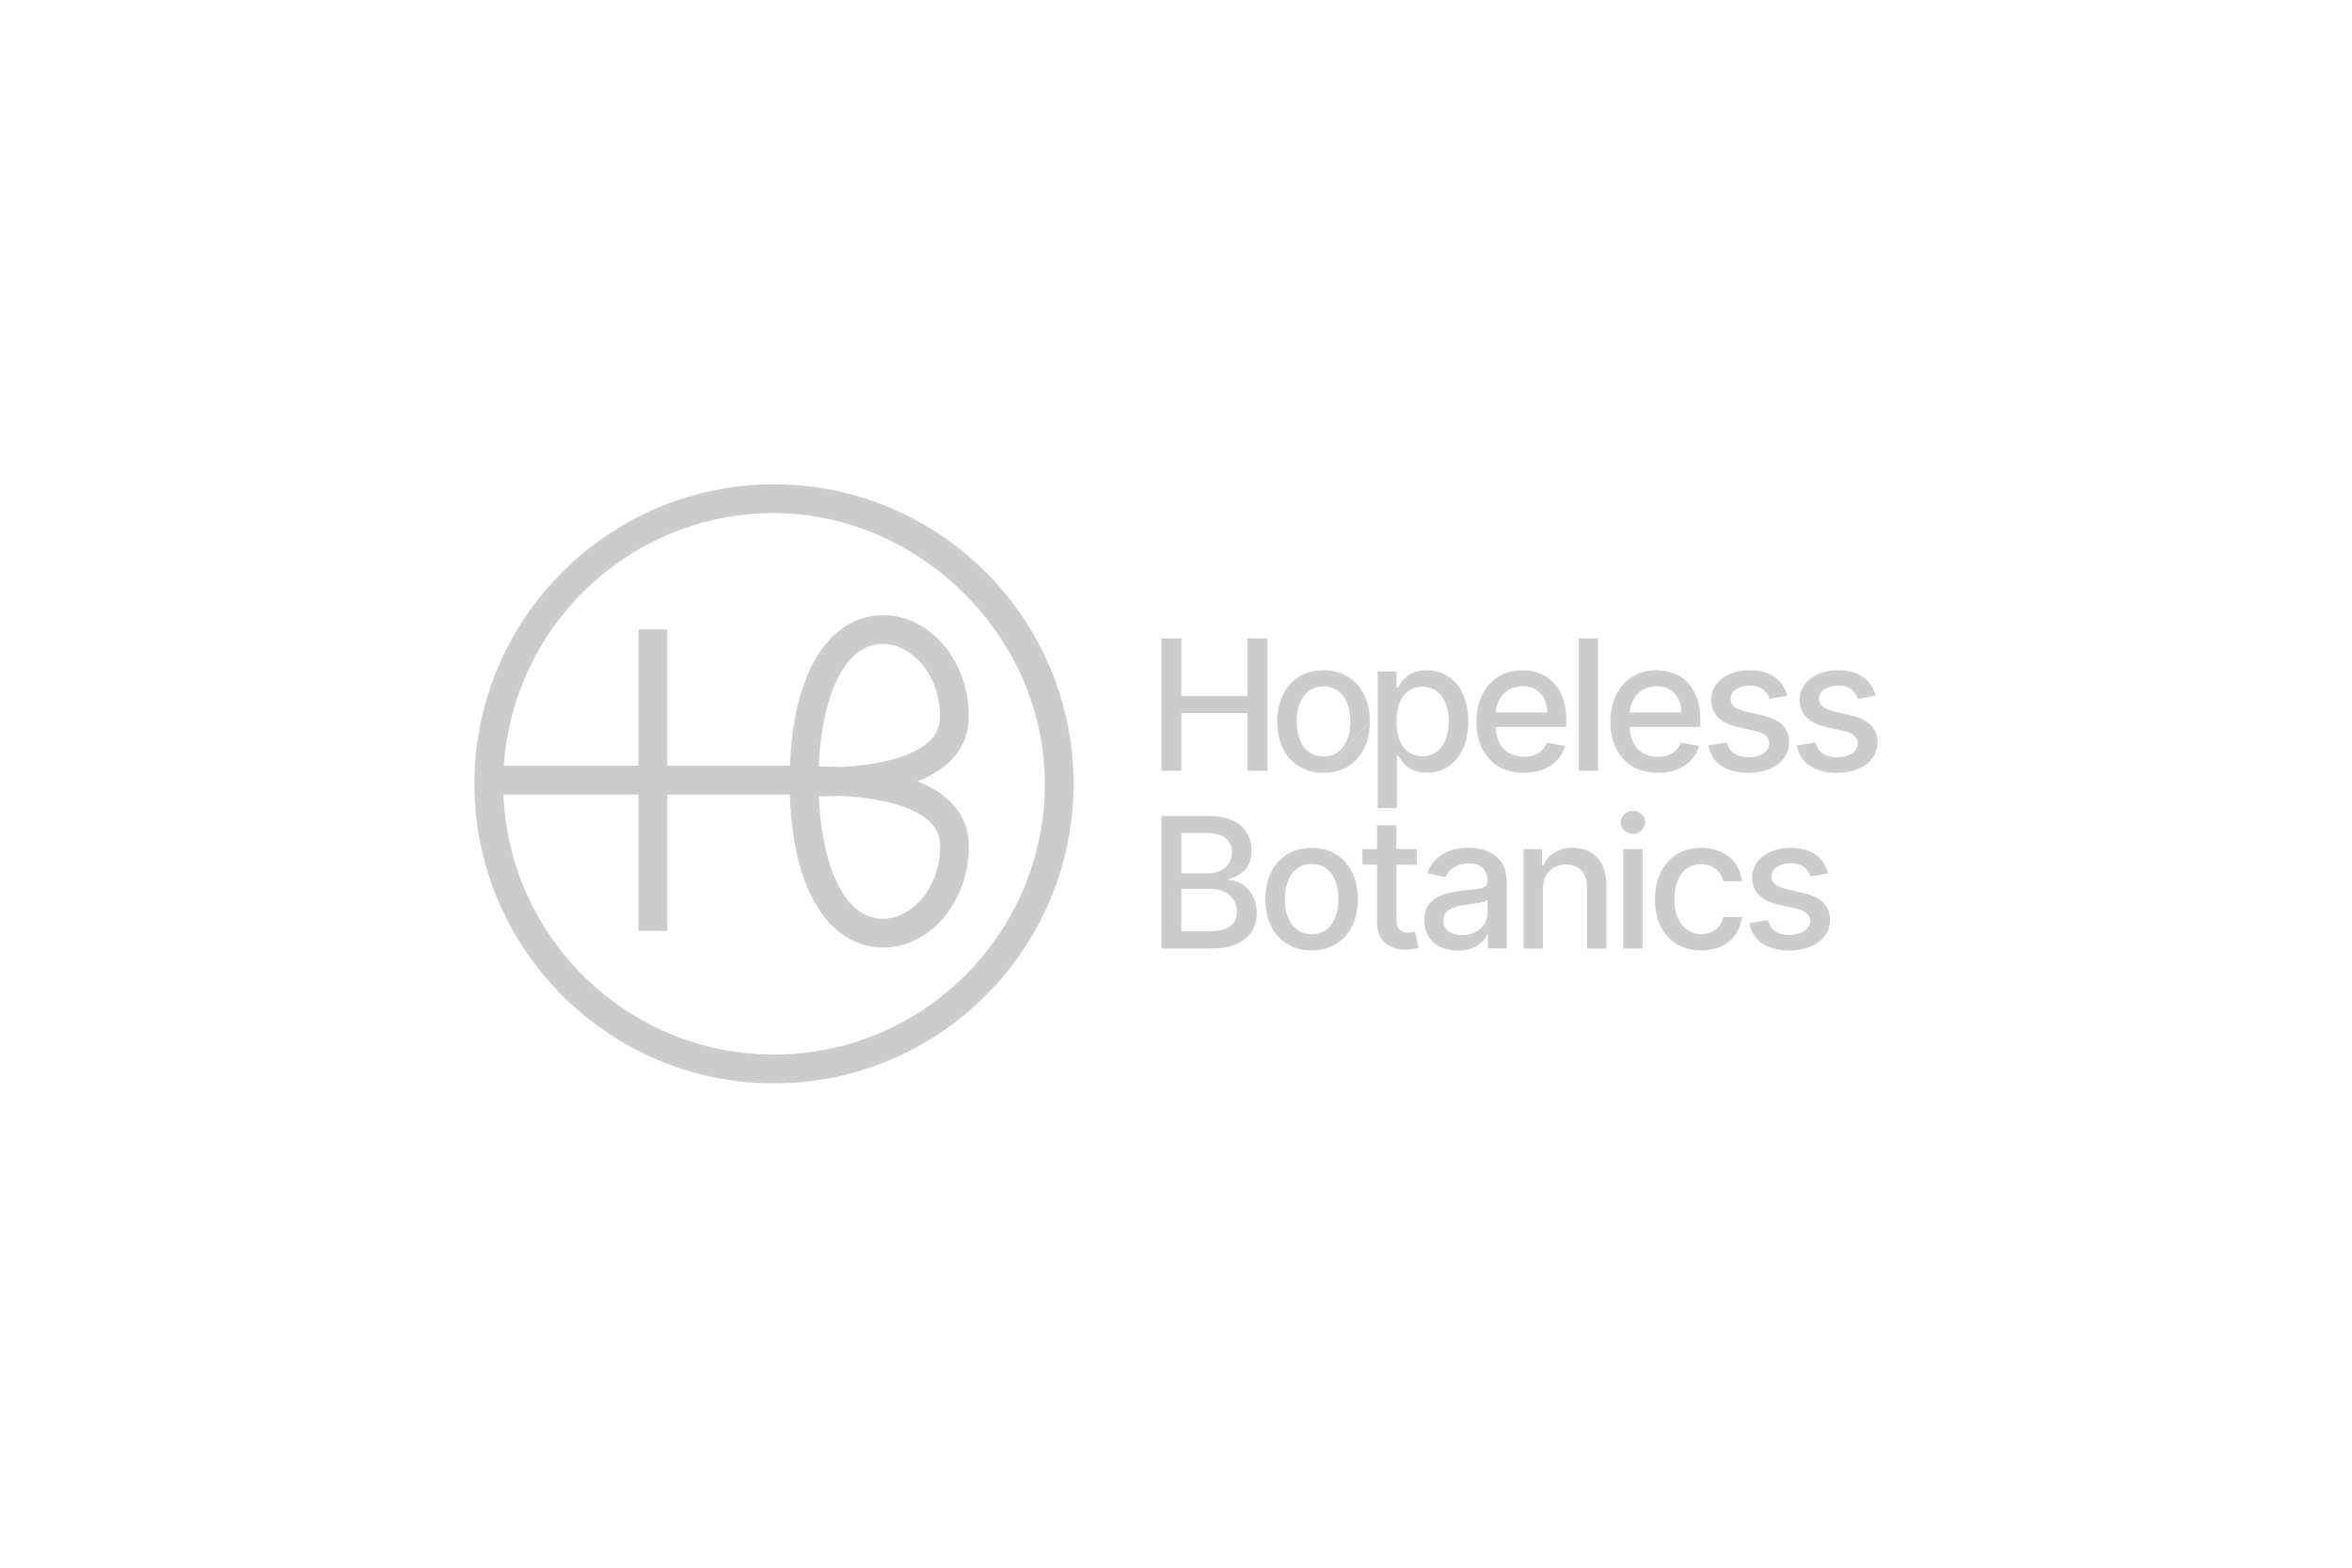 <?xml version="1.0" encoding="UTF-8"?>
<svg xmlns="http://www.w3.org/2000/svg" version="1.1" viewBox="0 0 444 296">
  <defs>
    <style>
      .cls-1 {
        fill: #ccc;
      }
    </style>
  </defs>
  <!-- Generator: Adobe Illustrator 28.6.0, SVG Export Plug-In . SVG Version: 1.2.0 Build 709)  -->
  <g>
    <g id="Layer_1">
      <path class="cls-1" d="M146.11,91.45c-31.18,0-56.55,25.37-56.55,56.55s25.37,56.55,56.55,56.55,56.55-25.37,56.55-56.55-25.37-56.55-56.55-56.55ZM146.11,199.12c-27.51,0-50-21.85-51.07-49.1h25.49v25.74h5.43v-25.74h23.15c.68,21.29,9.47,28.89,17.59,28.89.06,0,.11,0,.17,0,8.83-.11,16.02-8.7,16.02-19.14,0-3.41-1.28-6.34-3.8-8.69-1.61-1.51-3.65-2.66-5.89-3.55,2.23-.88,4.27-2.04,5.88-3.54,2.52-2.36,3.8-5.28,3.8-8.7,0-10.44-7.18-19.03-16.01-19.14-.06,0-.11,0-.17,0-8.06,0-16.78,7.5-17.57,28.43h-23.17v-25.74h-5.43v25.74h-25.41c1.77-26.6,23.95-47.7,50.99-47.7s51.12,22.93,51.12,51.12-22.93,51.12-51.12,51.12ZM155.18,144.72c-.22,0-.43,0-.63,0,.44-10.9,3.85-23.13,12.14-23.13.03,0,.07,0,.11,0,5.14.07,10.65,5.59,10.65,13.71,0,1.87-.68,3.42-2.07,4.72-3.51,3.28-10.72,4.47-16.51,4.8-1.37-.07-2.62-.09-3.68-.09ZM175.39,155.05c1.4,1.3,2.08,2.85,2.08,4.72,0,8.12-5.51,13.64-10.65,13.71h-.11c-8.29,0-11.7-12.23-12.14-23.13,1.18.01,2.65,0,4.3-.09,5.79.33,13.01,1.51,16.53,4.8Z"/>
      <path class="cls-1" d="M354.07,131.37c-.76-2.92-3.04-4.82-7.09-4.82s-7.24,2.23-7.24,5.55c0,2.66,1.61,4.43,5.13,5.21l3.17.7c1.81.4,2.65,1.21,2.65,2.38,0,1.45-1.55,2.59-3.94,2.59-2.18,0-3.59-.94-4.03-2.78l-3.53.54c.61,3.32,3.37,5.19,7.58,5.19,4.53,0,7.67-2.4,7.67-5.8,0-2.65-1.68-4.28-5.13-5.08l-2.98-.68c-2.06-.49-2.95-1.18-2.94-2.45-.01-1.44,1.55-2.47,3.62-2.47,2.27,0,3.32,1.26,3.75,2.51l3.31-.59ZM337.37,131.37c-.76-2.92-3.04-4.82-7.09-4.82s-7.24,2.23-7.24,5.55c0,2.66,1.61,4.43,5.13,5.21l3.17.7c1.81.4,2.65,1.21,2.65,2.38,0,1.45-1.55,2.59-3.94,2.59-2.18,0-3.59-.94-4.03-2.78l-3.53.54c.61,3.32,3.37,5.19,7.58,5.19,4.53,0,7.67-2.4,7.67-5.8,0-2.65-1.68-4.28-5.13-5.08l-2.98-.68c-2.06-.49-2.95-1.18-2.94-2.45-.01-1.44,1.55-2.47,3.62-2.47,2.27,0,3.32,1.26,3.75,2.51l3.31-.59ZM307.66,134.53c.15-2.66,2.07-4.97,5.04-4.97s4.69,2.1,4.7,4.97h-9.74ZM312.93,145.92c4.09,0,6.98-2.01,7.81-5.07l-3.45-.62c-.66,1.77-2.25,2.67-4.32,2.67-3.12,0-5.22-2.03-5.32-5.64h13.33v-1.29c0-6.77-4.05-9.42-8.3-9.42-5.22,0-8.67,3.98-8.67,9.74s3.39,9.63,8.92,9.63M301.67,120.54h-3.65v25h3.65v-25ZM282.35,134.53c.15-2.66,2.08-4.97,5.04-4.97s4.69,2.1,4.7,4.97h-9.74ZM287.63,145.92c4.09,0,6.98-2.01,7.81-5.07l-3.45-.62c-.66,1.77-2.25,2.67-4.32,2.67-3.12,0-5.22-2.03-5.32-5.64h13.33v-1.29c0-6.77-4.05-9.42-8.3-9.42-5.22,0-8.67,3.98-8.67,9.74s3.39,9.63,8.92,9.63M263.63,136.17c0-3.92,1.71-6.52,4.89-6.52s4.97,2.79,4.97,6.52-1.71,6.63-4.97,6.63-4.89-2.69-4.89-6.63M260.05,152.57h3.65v-9.95h.22c.66,1.2,2,3.28,5.42,3.28,4.54,0,7.84-3.64,7.84-9.7s-3.34-9.66-7.87-9.66c-3.48,0-4.74,2.12-5.38,3.28h-.3v-3.04h-3.56v25.78ZM257.7,136.25"/>
      <path class="cls-1" d="M345.1,164.91c-.76-2.92-3.04-4.82-7.09-4.82s-7.24,2.23-7.24,5.55c0,2.66,1.61,4.43,5.13,5.21l3.17.7c1.81.4,2.65,1.21,2.65,2.38,0,1.45-1.55,2.59-3.94,2.59-2.18,0-3.59-.94-4.03-2.78l-3.53.54c.61,3.32,3.37,5.19,7.58,5.19,4.53,0,7.67-2.4,7.67-5.8,0-2.65-1.68-4.28-5.13-5.08l-2.98-.68c-2.06-.49-2.95-1.18-2.94-2.45-.01-1.44,1.55-2.47,3.63-2.47,2.27,0,3.32,1.26,3.75,2.51l3.31-.59ZM321.15,179.46c4.43,0,7.3-2.66,7.7-6.31h-3.55c-.46,2.03-2.04,3.22-4.13,3.22-3.09,0-5.08-2.58-5.08-6.66s2.03-6.54,5.08-6.54c2.32,0,3.73,1.46,4.13,3.22h3.55c-.39-3.78-3.48-6.3-7.74-6.3-5.29,0-8.7,3.98-8.7,9.7s3.3,9.67,8.74,9.67M308.26,157.44c1.26,0,2.31-.98,2.31-2.17s-1.05-2.18-2.31-2.18-2.31.99-2.31,2.18,1.04,2.17,2.31,2.17M306.42,179.08h3.65v-18.75h-3.65v18.75ZM291.25,167.95c0-2.99,1.83-4.7,4.37-4.7s3.98,1.62,3.98,4.35v11.49h3.65v-11.93c0-4.64-2.55-7.07-6.38-7.07-2.82,0-4.66,1.31-5.53,3.3h-.23v-3.05h-3.5v18.75h3.65v-11.13ZM276,176.56c-2.06,0-3.55-.93-3.55-2.73,0-1.95,1.73-2.65,3.84-2.93,1.18-.16,3.99-.48,4.52-1v2.42c0,2.22-1.77,4.25-4.81,4.25M275.21,179.49c3.1,0,4.85-1.57,5.54-2.98h.15v2.56h3.56v-12.45c0-5.46-4.3-6.54-7.27-6.54-3.39,0-6.52,1.37-7.74,4.78l3.43.78c.54-1.33,1.9-2.61,4.36-2.61s3.56,1.23,3.56,3.36v.08c0,1.33-1.37,1.31-4.74,1.7-3.55.41-7.19,1.34-7.19,5.6,0,3.69,2.77,5.71,6.33,5.71M267.45,160.33h-3.85v-4.49h-3.65v4.49h-2.75v2.93h2.75v11.07c-.01,3.41,2.59,5.05,5.47,4.99,1.16-.01,1.94-.23,2.37-.39l-.66-3.01c-.24.05-.7.16-1.28.16-1.18,0-2.25-.39-2.25-2.5v-10.31h3.85v-2.93ZM247.62,176.39c-3.45,0-5.07-3.02-5.07-6.62s1.61-6.64,5.07-6.64,5.04,3.05,5.04,6.64-1.61,6.62-5.04,6.62M247.61,179.46c5.29,0,8.74-3.87,8.74-9.67s-3.45-9.7-8.74-9.7-8.74,3.87-8.74,9.7,3.45,9.67,8.74,9.67M223.01,164.9v-7.6h5.15c2.99,0,4.42,1.58,4.42,3.65,0,2.42-1.98,3.95-4.52,3.95h-5.05ZM223.01,175.84v-8.01h5.58c3.03,0,4.92,1.95,4.92,4.33,0,2.1-1.43,3.67-5.05,3.67h-5.44ZM219.24,179.08h9.58c5.81,0,8.43-2.89,8.43-6.73s-2.71-6.05-5.19-6.19v-.24c2.3-.59,4.21-2.15,4.21-5.27,0-3.7-2.56-6.57-7.89-6.57h-9.15v25Z"/>
      <path class="cls-1" d="M249.85,126.55c-5.29,0-8.74,3.87-8.74,9.7s3.45,9.67,8.74,9.67l8.74-9.67c0-5.83-3.45-9.7-8.74-9.7ZM249.86,142.85c-3.45,0-5.07-3.01-5.07-6.62s1.61-6.64,5.07-6.64,5.04,3.05,5.04,6.64-1.61,6.62-5.04,6.62Z"/>
      <path class="cls-1" d="M249.85,145.92c5.29,0,8.74-3.87,8.74-9.67"/>
      <polygon class="cls-1" points="219.24 145.54 223.01 145.54 223.01 134.64 235.47 134.64 235.47 145.54 239.26 145.54 239.26 120.54 235.47 120.54 235.47 131.41 223.01 131.41 223.01 120.54 219.24 120.54 219.24 145.54"/>
    </g>
  </g>
</svg>
